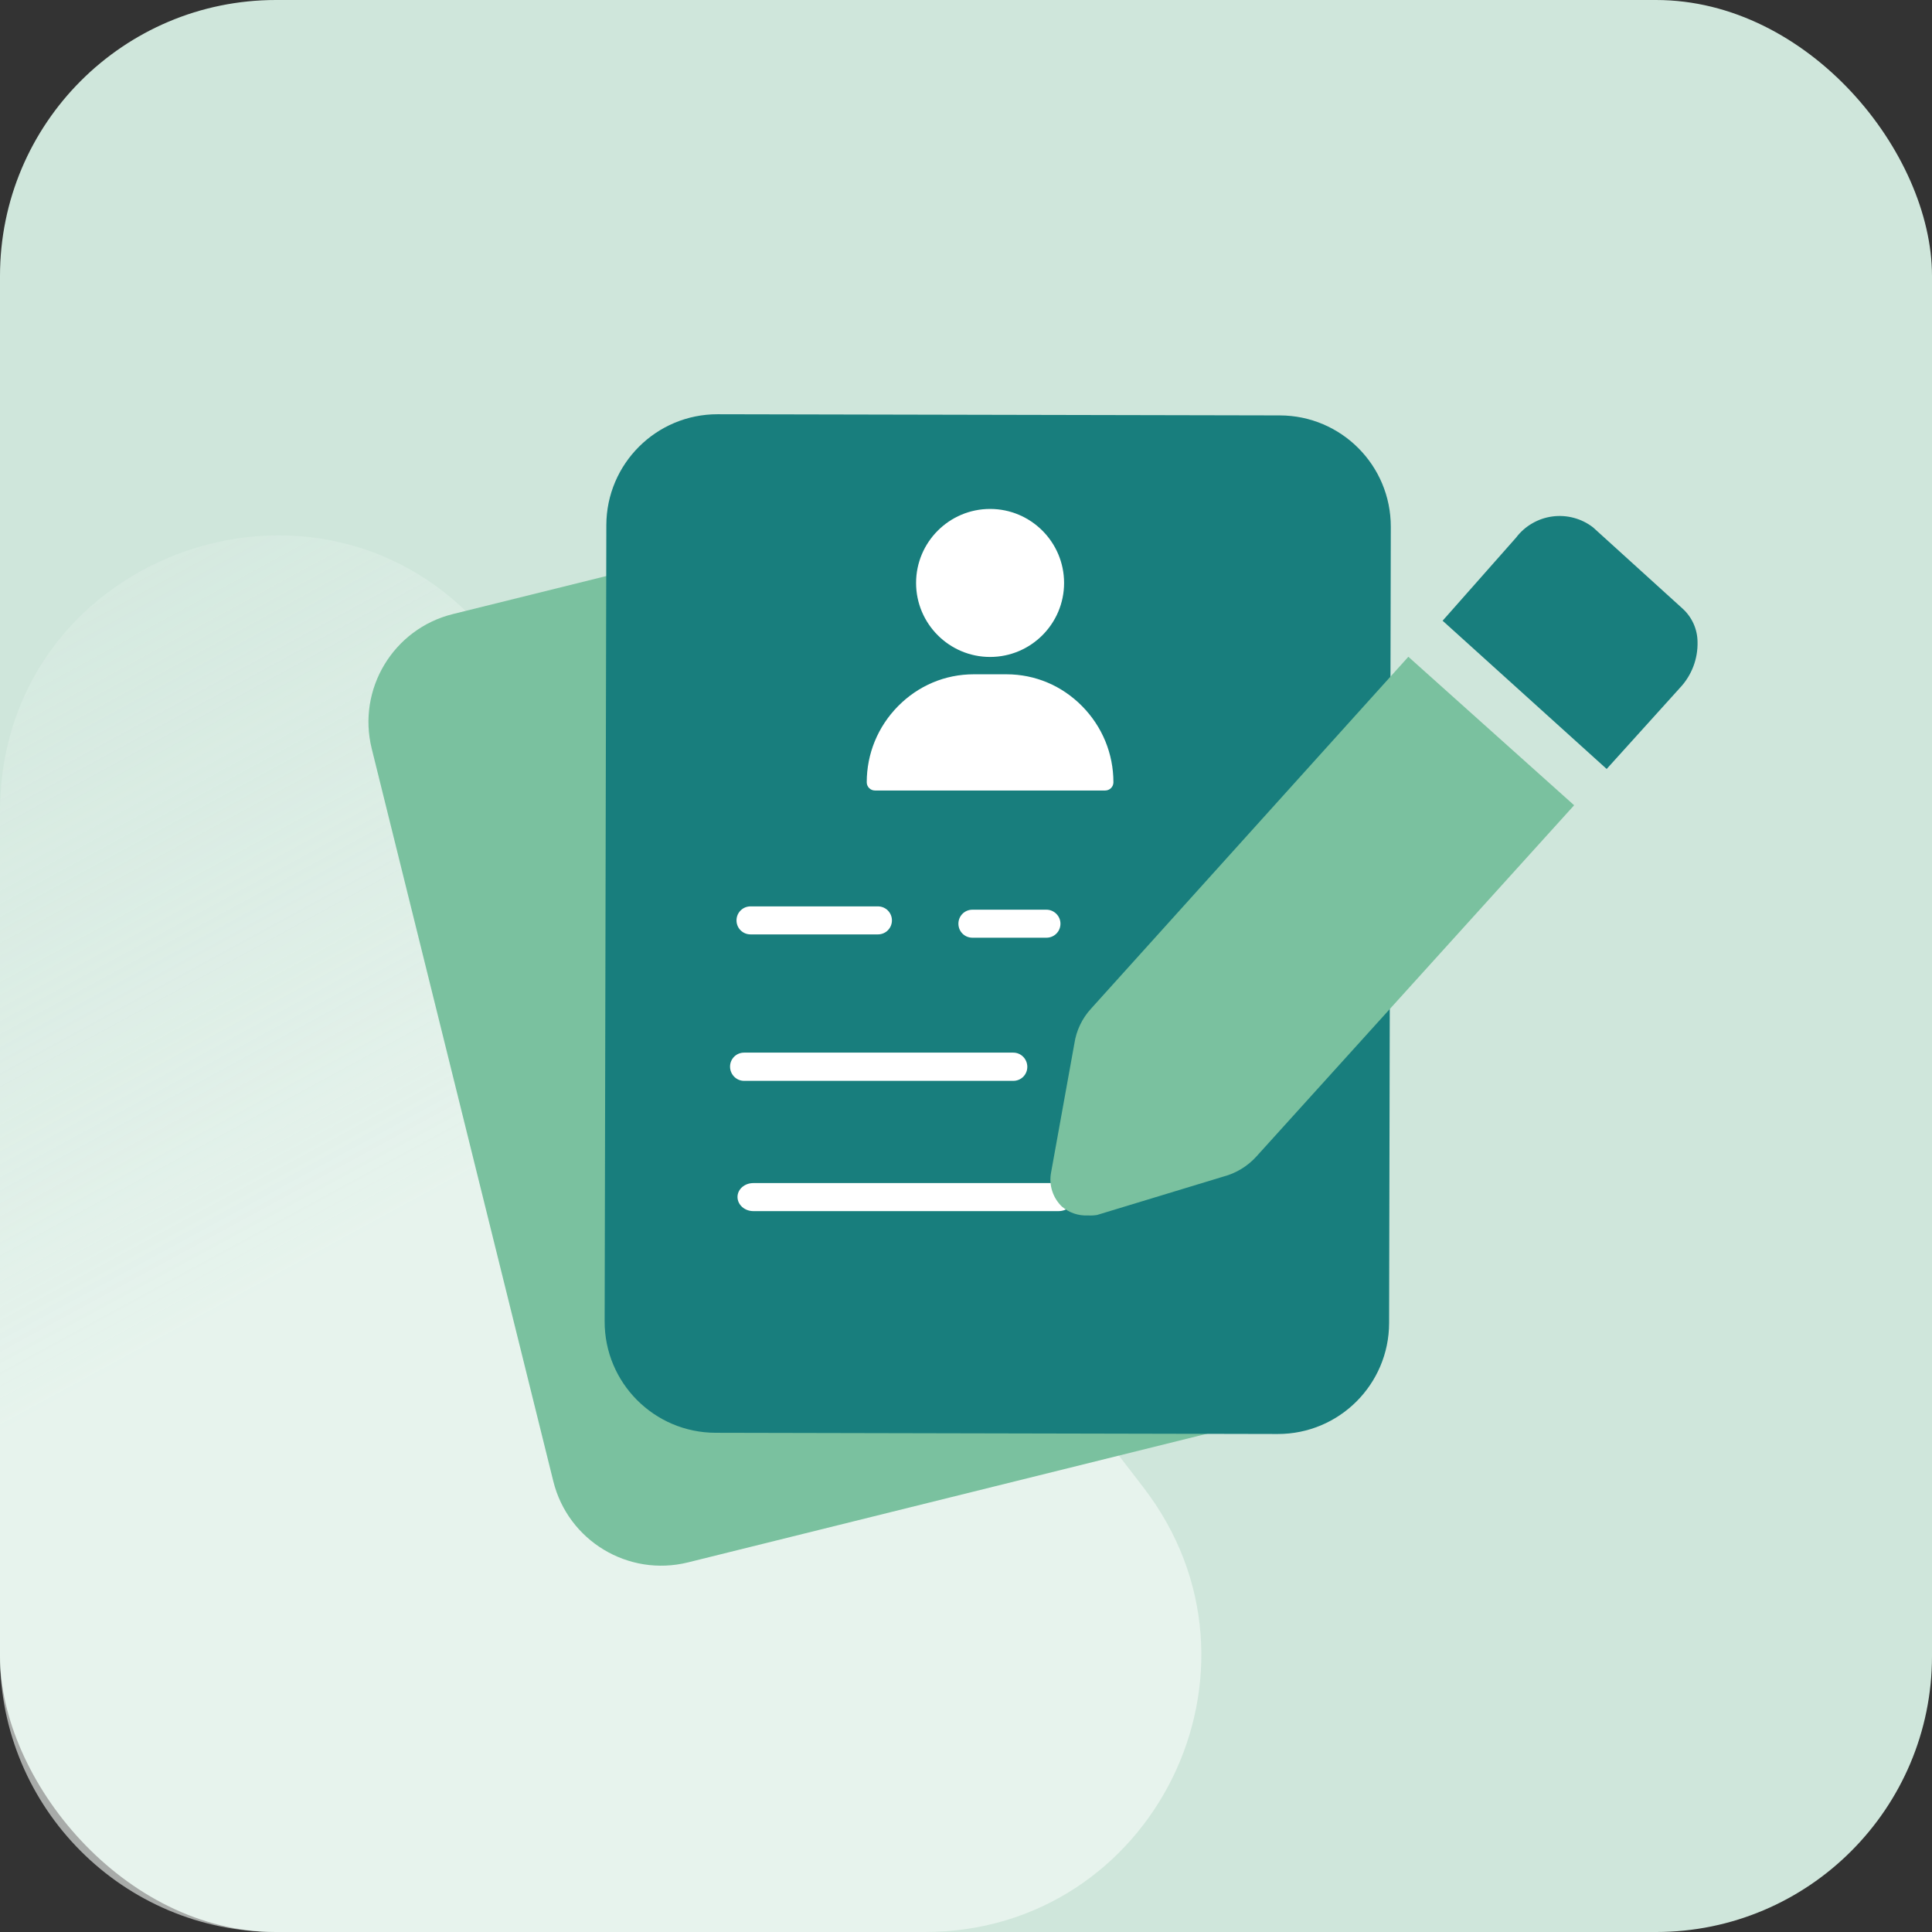 <svg width="56" height="56" viewBox="0 0 56 56" fill="none" xmlns="http://www.w3.org/2000/svg">
<rect x="0" y="0" width="56" height="56" fill="#333333" stroke="none"/>
<rect width="56" height="56" rx="8" fill="#CFE6DB"/>
<path opacity="0.6" d="M33.15 43.124C37.194 48.386 33.443 56 26.807 56L8 56C3.582 56 1.67822e-05 52.418 1.69753e-05 48L1.42301e-05 23.534C1.4564e-05 15.894 9.686 12.601 14.343 18.658L33.15 43.124Z" fill="url(#paint0_linear_2147_36472)"/>
<path d="M10.775 21.702C10.347 19.975 11.4 18.227 13.127 17.799L28.942 13.88C30.67 13.451 32.417 14.505 32.845 16.232L38.108 37.465C38.536 39.192 37.483 40.939 35.755 41.367L19.941 45.287C18.213 45.715 16.466 44.662 16.038 42.935L10.775 21.702Z" fill="#7AC19F"/>
<path d="M17.575 15.222C17.579 13.443 19.024 12.003 20.804 12.007L37.097 12.041C38.877 12.045 40.316 13.491 40.313 15.27L40.264 38.349C40.26 40.129 38.814 41.569 37.035 41.565L20.741 41.53C18.962 41.526 17.522 40.081 17.526 38.301L17.575 15.222Z" fill="#187E7D"/>
<path d="M21.754 27.084H25.447C25.672 27.084 25.853 26.904 25.853 26.678C25.853 26.453 25.672 26.272 25.447 26.272H21.754C21.529 26.272 21.348 26.453 21.348 26.678C21.348 26.904 21.529 27.084 21.754 27.084Z" fill="white"/>
<path d="M30.332 26.368H28.186C27.96 26.368 27.78 26.549 27.78 26.774C27.78 27 27.96 27.18 28.186 27.18H30.332C30.557 27.18 30.738 27 30.738 26.774C30.738 26.549 30.551 26.368 30.332 26.368Z" fill="white"/>
<path d="M21.567 31.329H29.371C29.597 31.329 29.777 31.149 29.777 30.923C29.777 30.698 29.597 30.511 29.371 30.511H21.567C21.342 30.511 21.161 30.691 21.161 30.917C21.161 31.142 21.342 31.329 21.567 31.329Z" fill="white"/>
<path d="M21.837 35.105H30.679C30.934 35.105 31.139 34.926 31.139 34.702C31.139 34.477 30.934 34.292 30.679 34.292H21.837C21.581 34.292 21.377 34.471 21.377 34.695C21.377 34.919 21.581 35.105 21.837 35.105Z" fill="white"/>
<path d="M28.698 14.752C27.515 14.752 26.553 15.714 26.553 16.897C26.553 18.08 27.515 19.042 28.698 19.042C29.881 19.042 30.843 18.08 30.843 16.897C30.843 15.714 29.881 14.752 28.698 14.752Z" fill="white"/>
<path d="M31.367 20.47C30.78 19.873 30.001 19.545 29.175 19.545H28.221C27.395 19.545 26.617 19.873 26.029 20.47C25.445 21.063 25.123 21.846 25.123 22.675C25.123 22.807 25.23 22.913 25.361 22.913H32.035C32.166 22.913 32.273 22.807 32.273 22.675C32.273 21.846 31.951 21.063 31.367 20.47Z" fill="white"/>
<path d="M48.77 17.64L46.175 15.286C46.01 15.158 45.82 15.064 45.617 15.01C45.415 14.956 45.204 14.942 44.996 14.97C44.788 14.998 44.588 15.067 44.407 15.173C44.226 15.278 44.068 15.419 43.942 15.586L41.815 17.992L46.57 22.289L48.699 19.932C49.035 19.573 49.217 19.096 49.204 18.604C49.202 18.422 49.163 18.243 49.088 18.077C49.013 17.911 48.905 17.762 48.77 17.64Z" fill="#187E7D"/>
<path d="M40.822 19.037L31.623 29.238C31.365 29.52 31.197 29.872 31.141 30.249L30.463 34.002C30.432 34.177 30.445 34.358 30.5 34.527C30.555 34.696 30.651 34.849 30.779 34.973C30.988 35.152 31.257 35.244 31.532 35.23C31.62 35.236 31.709 35.231 31.797 35.217L35.46 34.104C35.828 34.007 36.16 33.805 36.416 33.523L45.627 23.341L40.822 19.037Z" fill="#7AC19F"/>
<defs>
<linearGradient id="paint0_linear_2147_36472" x1="-1.755" y1="-7.544" x2="20.935" y2="34.136" gradientUnits="userSpaceOnUse">
<stop offset="0.156" stop-color="#CFE6DB" stop-opacity="0.28"/>
<stop offset="0.925" stop-color="#F6FCF9"/>
</linearGradient>
</defs>
</svg>
